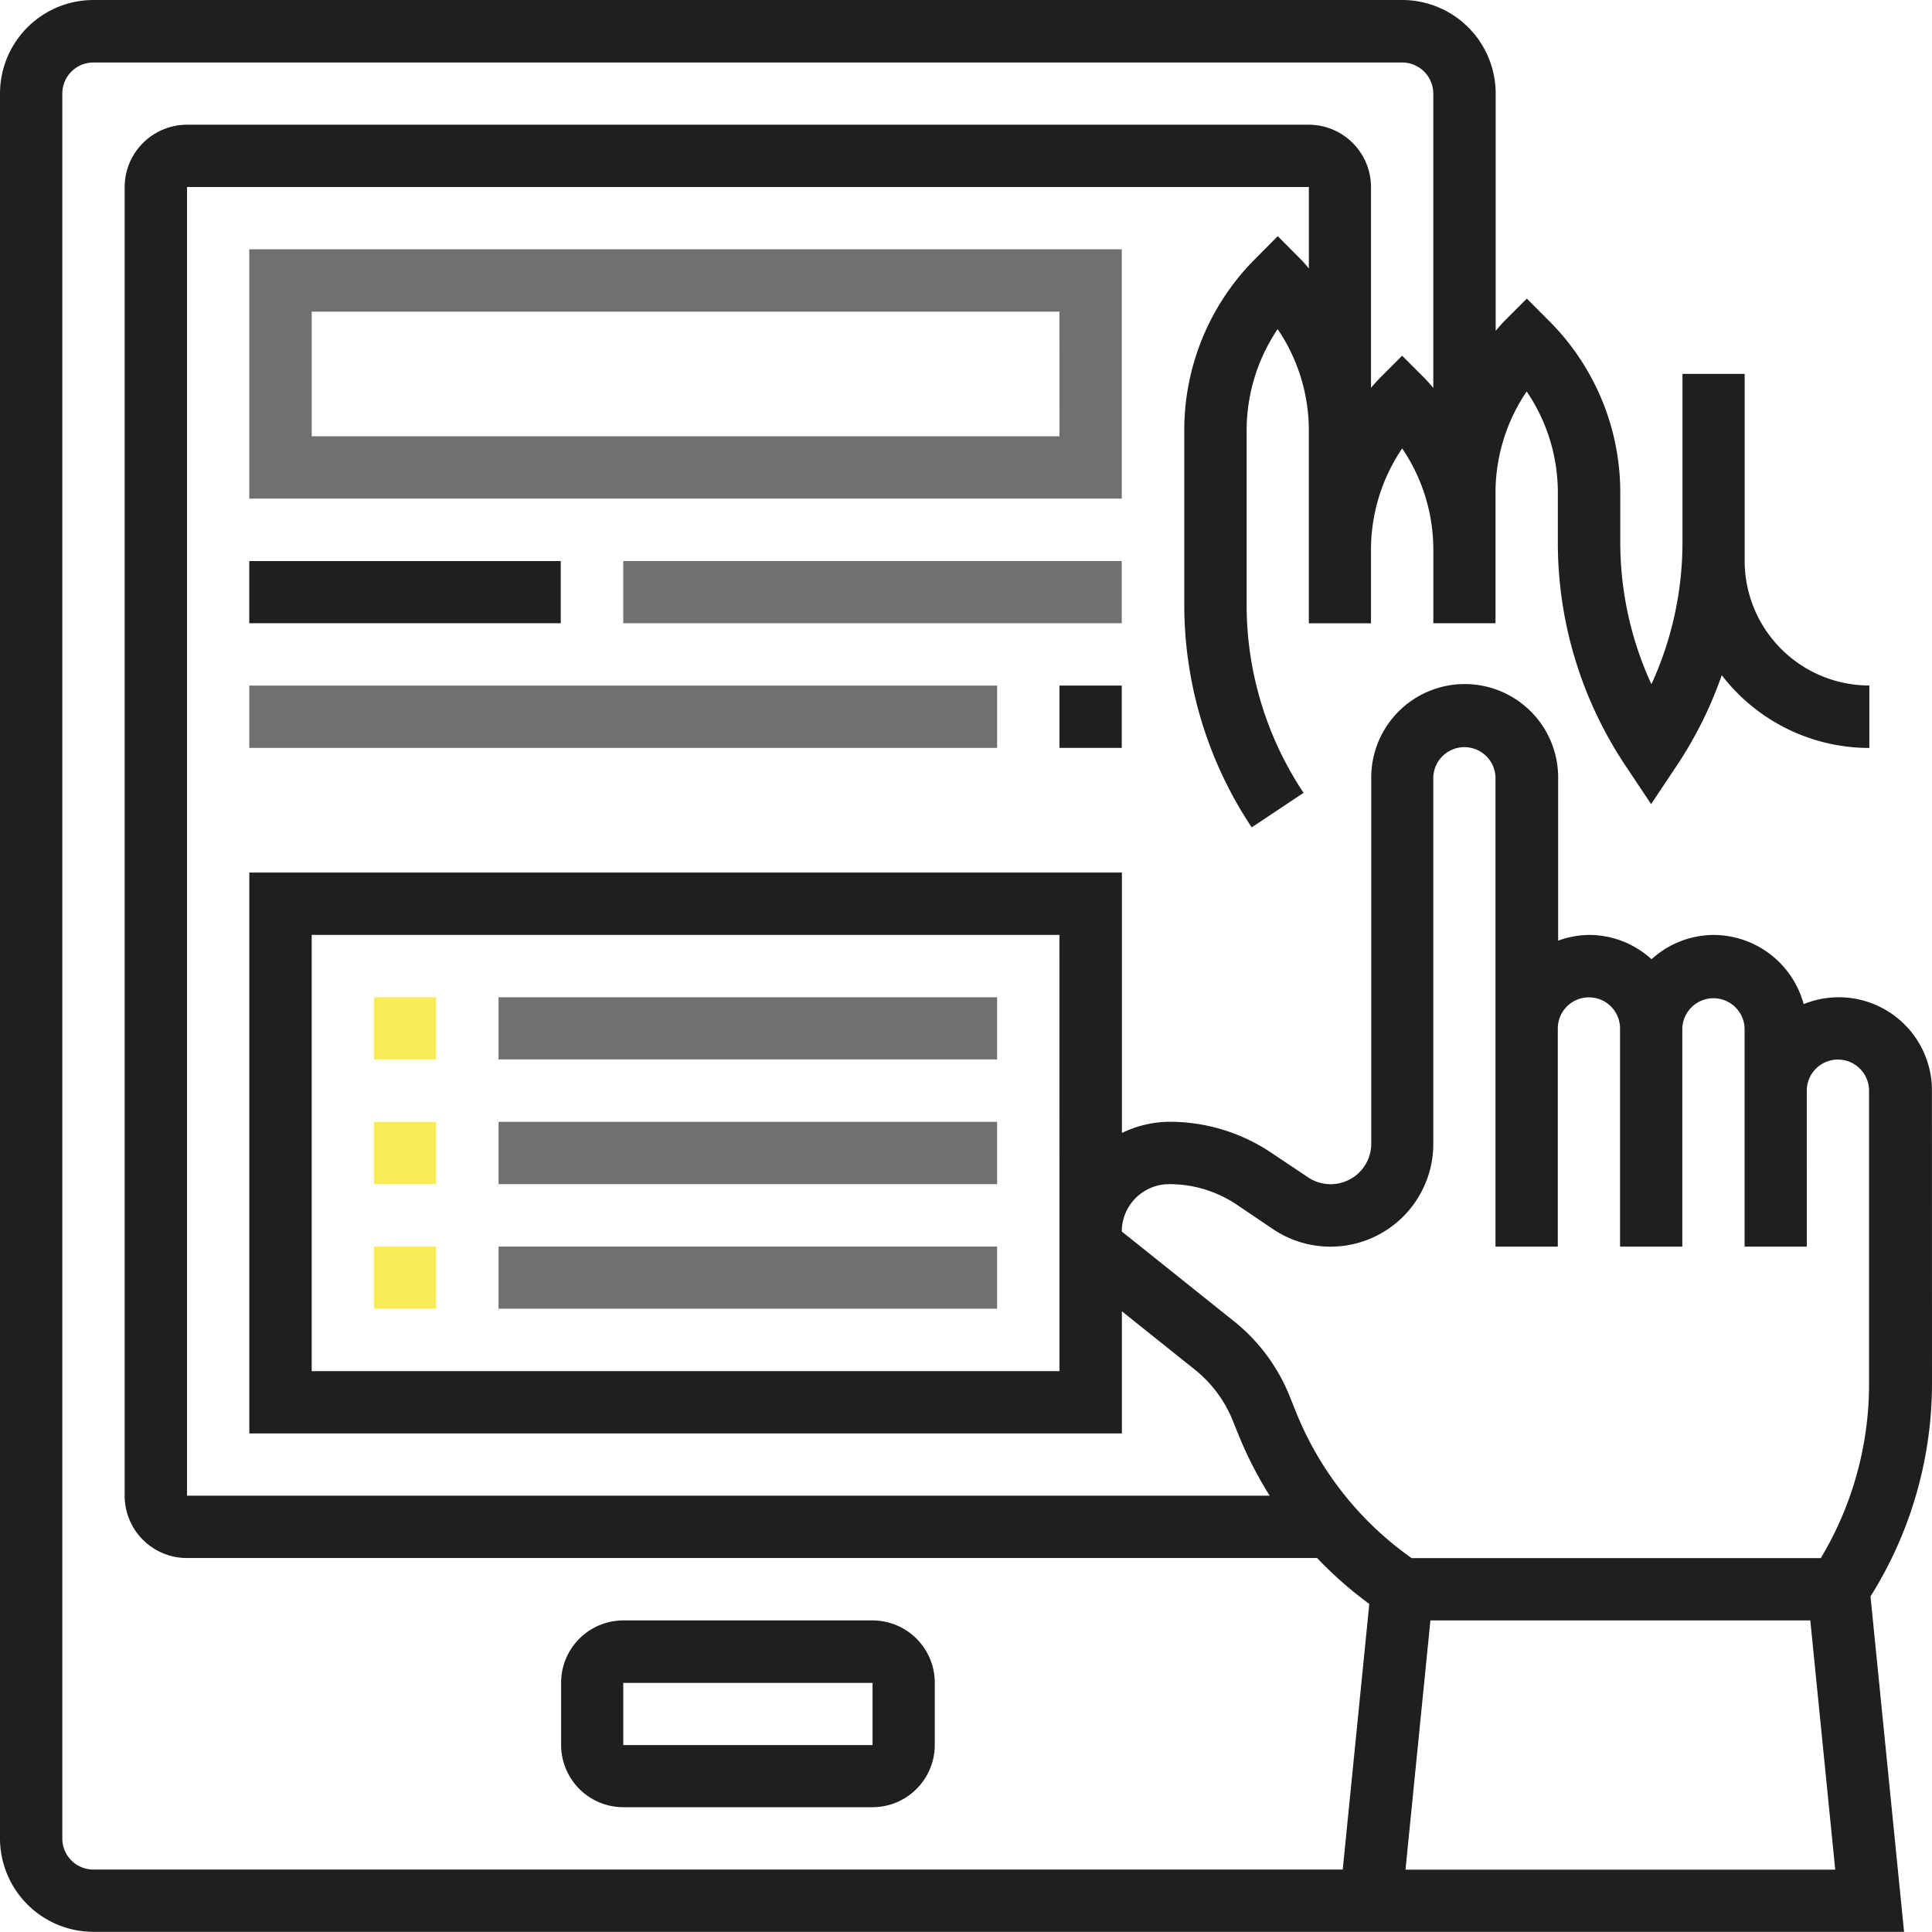 <svg xmlns="http://www.w3.org/2000/svg" xmlns:xlink="http://www.w3.org/1999/xlink" width="67.642" height="67.636" viewBox="0 0 67.642 67.636">
  <defs>
    <clipPath id="clip-path">
      <rect id="Rectangle_1911" data-name="Rectangle 1911" width="67.642" height="67.636" transform="translate(0)" fill="#fff"/>
    </clipPath>
  </defs>
  <g id="Groupe_4504" data-name="Groupe 4504" transform="translate(0)" clip-path="url(#clip-path)">
    <path id="Tracé_4364" data-name="Tracé 4364" d="M67.64,38.186a3.262,3.262,0,0,0-4.491-3.03A3.277,3.277,0,0,0,60,32.734a3.241,3.241,0,0,0-2.177.851,3.24,3.24,0,0,0-2.181-.851,3.2,3.2,0,0,0-1.089.2V27.279a3.272,3.272,0,1,0-6.543,0V40.039A1.422,1.422,0,0,1,45.8,41.222l-1.292-.864a6.384,6.384,0,0,0-3.569-1.083,3.868,3.868,0,0,0-1.659.392V30.549H8.729V50.187h30.55V45.911l2.562,2.048a4.38,4.38,0,0,1,1.324,1.788l.188.466a13.734,13.734,0,0,0,1.1,2.153H6.548V6.548H45.825V9.4c-.1-.118-.2-.245-.315-.353l-.774-.779-.773.779a8.48,8.48,0,0,0-2.5,6.04v6.072a14.056,14.056,0,0,0,2.362,7.809l1.815-1.21a11.866,11.866,0,0,1-1.994-6.6V15.089a6.361,6.361,0,0,1,1.086-3.566,6.307,6.307,0,0,1,1.092,3.566v6.733H48V19.265A6.331,6.331,0,0,1,49.092,15.7a6.313,6.313,0,0,1,1.091,3.564v2.557H52.36V17.271a6.319,6.319,0,0,1,1.091-3.565,6.284,6.284,0,0,1,1.091,3.565V18.98A14.057,14.057,0,0,0,56.9,26.791l.908,1.362.908-1.362a14.033,14.033,0,0,0,1.565-3.152,6.516,6.516,0,0,0,5.167,2.548V24a4.367,4.367,0,0,1-4.365-4.365V13.09H58.906v5.886a11.923,11.923,0,0,1-1.087,4.979,11.874,11.874,0,0,1-1.091-4.979V17.269a8.487,8.487,0,0,0-2.5-6.041l-.772-.773-.773.773c-.112.113-.215.235-.317.353V3.272A3.275,3.275,0,0,0,49.093,0H3.271A3.275,3.275,0,0,0,0,3.272V64.366a3.274,3.274,0,0,0,3.271,3.27H66.664L65.489,55.893a14.039,14.039,0,0,0,2.153-7.462ZM37.093,48.006H10.913V32.732H37.092Zm6.105-1.75-3.923-3.139a1.66,1.66,0,0,1,1.661-1.658,4.22,4.22,0,0,1,2.353.71l1.293.872a3.6,3.6,0,0,0,5.6-3V27.281a1.089,1.089,0,1,1,2.177,0V43.646h2.182V36.008a1.089,1.089,0,1,1,2.179,0v7.638H58.9V36.008a1.091,1.091,0,0,1,2.181,0v7.638h2.177V38.187a1.09,1.09,0,1,1,2.18,0V48.441a11.84,11.84,0,0,1-1.69,6.111H49.423A11.524,11.524,0,0,1,45.36,49.4l-.187-.465A6.416,6.416,0,0,0,43.2,46.256M2.182,64.371V3.279A1.087,1.087,0,0,1,3.268,2.188H49.091a1.092,1.092,0,0,1,1.091,1.091v10.3c-.105-.118-.206-.239-.319-.353l-.772-.772-.771.772c-.113.113-.218.235-.32.353V6.548a2.184,2.184,0,0,0-2.179-2.182H6.544a2.189,2.189,0,0,0-2.18,2.182V52.372a2.182,2.182,0,0,0,2.18,2.177h39.57a13.627,13.627,0,0,0,1.827,1.607l-.93,9.3H3.271a1.086,1.086,0,0,1-1.089-1.087m47.026,1.091.873-8.728h13.3l.873,8.728Z" transform="translate(0 0)" fill="#1f1f1f"/>
    <path id="Tracé_4365" data-name="Tracé 4365" d="M46.068,101.548H37.34a2.183,2.183,0,0,0-2.177,2.182v2.176a2.182,2.182,0,0,0,2.177,2.182h8.728a2.183,2.183,0,0,0,2.178-2.182V103.73a2.183,2.183,0,0,0-2.178-2.182m-8.729,4.364v-2.177h8.728v2.177Z" transform="translate(-15.518 -44.815)" fill="#1f1f1f"/>
    <rect id="Rectangle_1901" data-name="Rectangle 1901" width="2.179" height="2.182" transform="translate(13.092 39.277)" fill="#f8ed56"/>
    <rect id="Rectangle_1902" data-name="Rectangle 1902" width="17.455" height="2.182" transform="translate(17.455 39.277)" fill="#707070"/>
    <rect id="Rectangle_1903" data-name="Rectangle 1903" width="2.179" height="2.176" transform="translate(13.092 34.915)" fill="#f8ed56"/>
    <rect id="Rectangle_1904" data-name="Rectangle 1904" width="17.455" height="2.176" transform="translate(17.455 34.915)" fill="#707070"/>
    <rect id="Rectangle_1905" data-name="Rectangle 1905" width="2.179" height="2.176" transform="translate(13.092 43.644)" fill="#f8ed56"/>
    <rect id="Rectangle_1906" data-name="Rectangle 1906" width="17.455" height="2.176" transform="translate(17.455 43.644)" fill="#707070"/>
    <path id="Tracé_4366" data-name="Tracé 4366" d="M46.169,15.625H15.621v8.728H46.169Zm-2.182,6.546H17.808V17.807H43.986Z" transform="translate(-6.894 -6.896)" fill="#707070"/>
    <rect id="Rectangle_1907" data-name="Rectangle 1907" width="10.906" height="2.176" transform="translate(8.727 19.644)" fill="#1f1f1f"/>
    <rect id="Rectangle_1908" data-name="Rectangle 1908" width="17.453" height="2.176" transform="translate(21.821 19.644)" fill="#707070"/>
    <rect id="Rectangle_1909" data-name="Rectangle 1909" width="26.184" height="2.182" transform="translate(8.727 24.003)" fill="#707070"/>
    <rect id="Rectangle_1910" data-name="Rectangle 1910" width="2.181" height="2.182" transform="translate(37.093 24.003)" fill="#1f1f1f"/>
  </g>
</svg>
